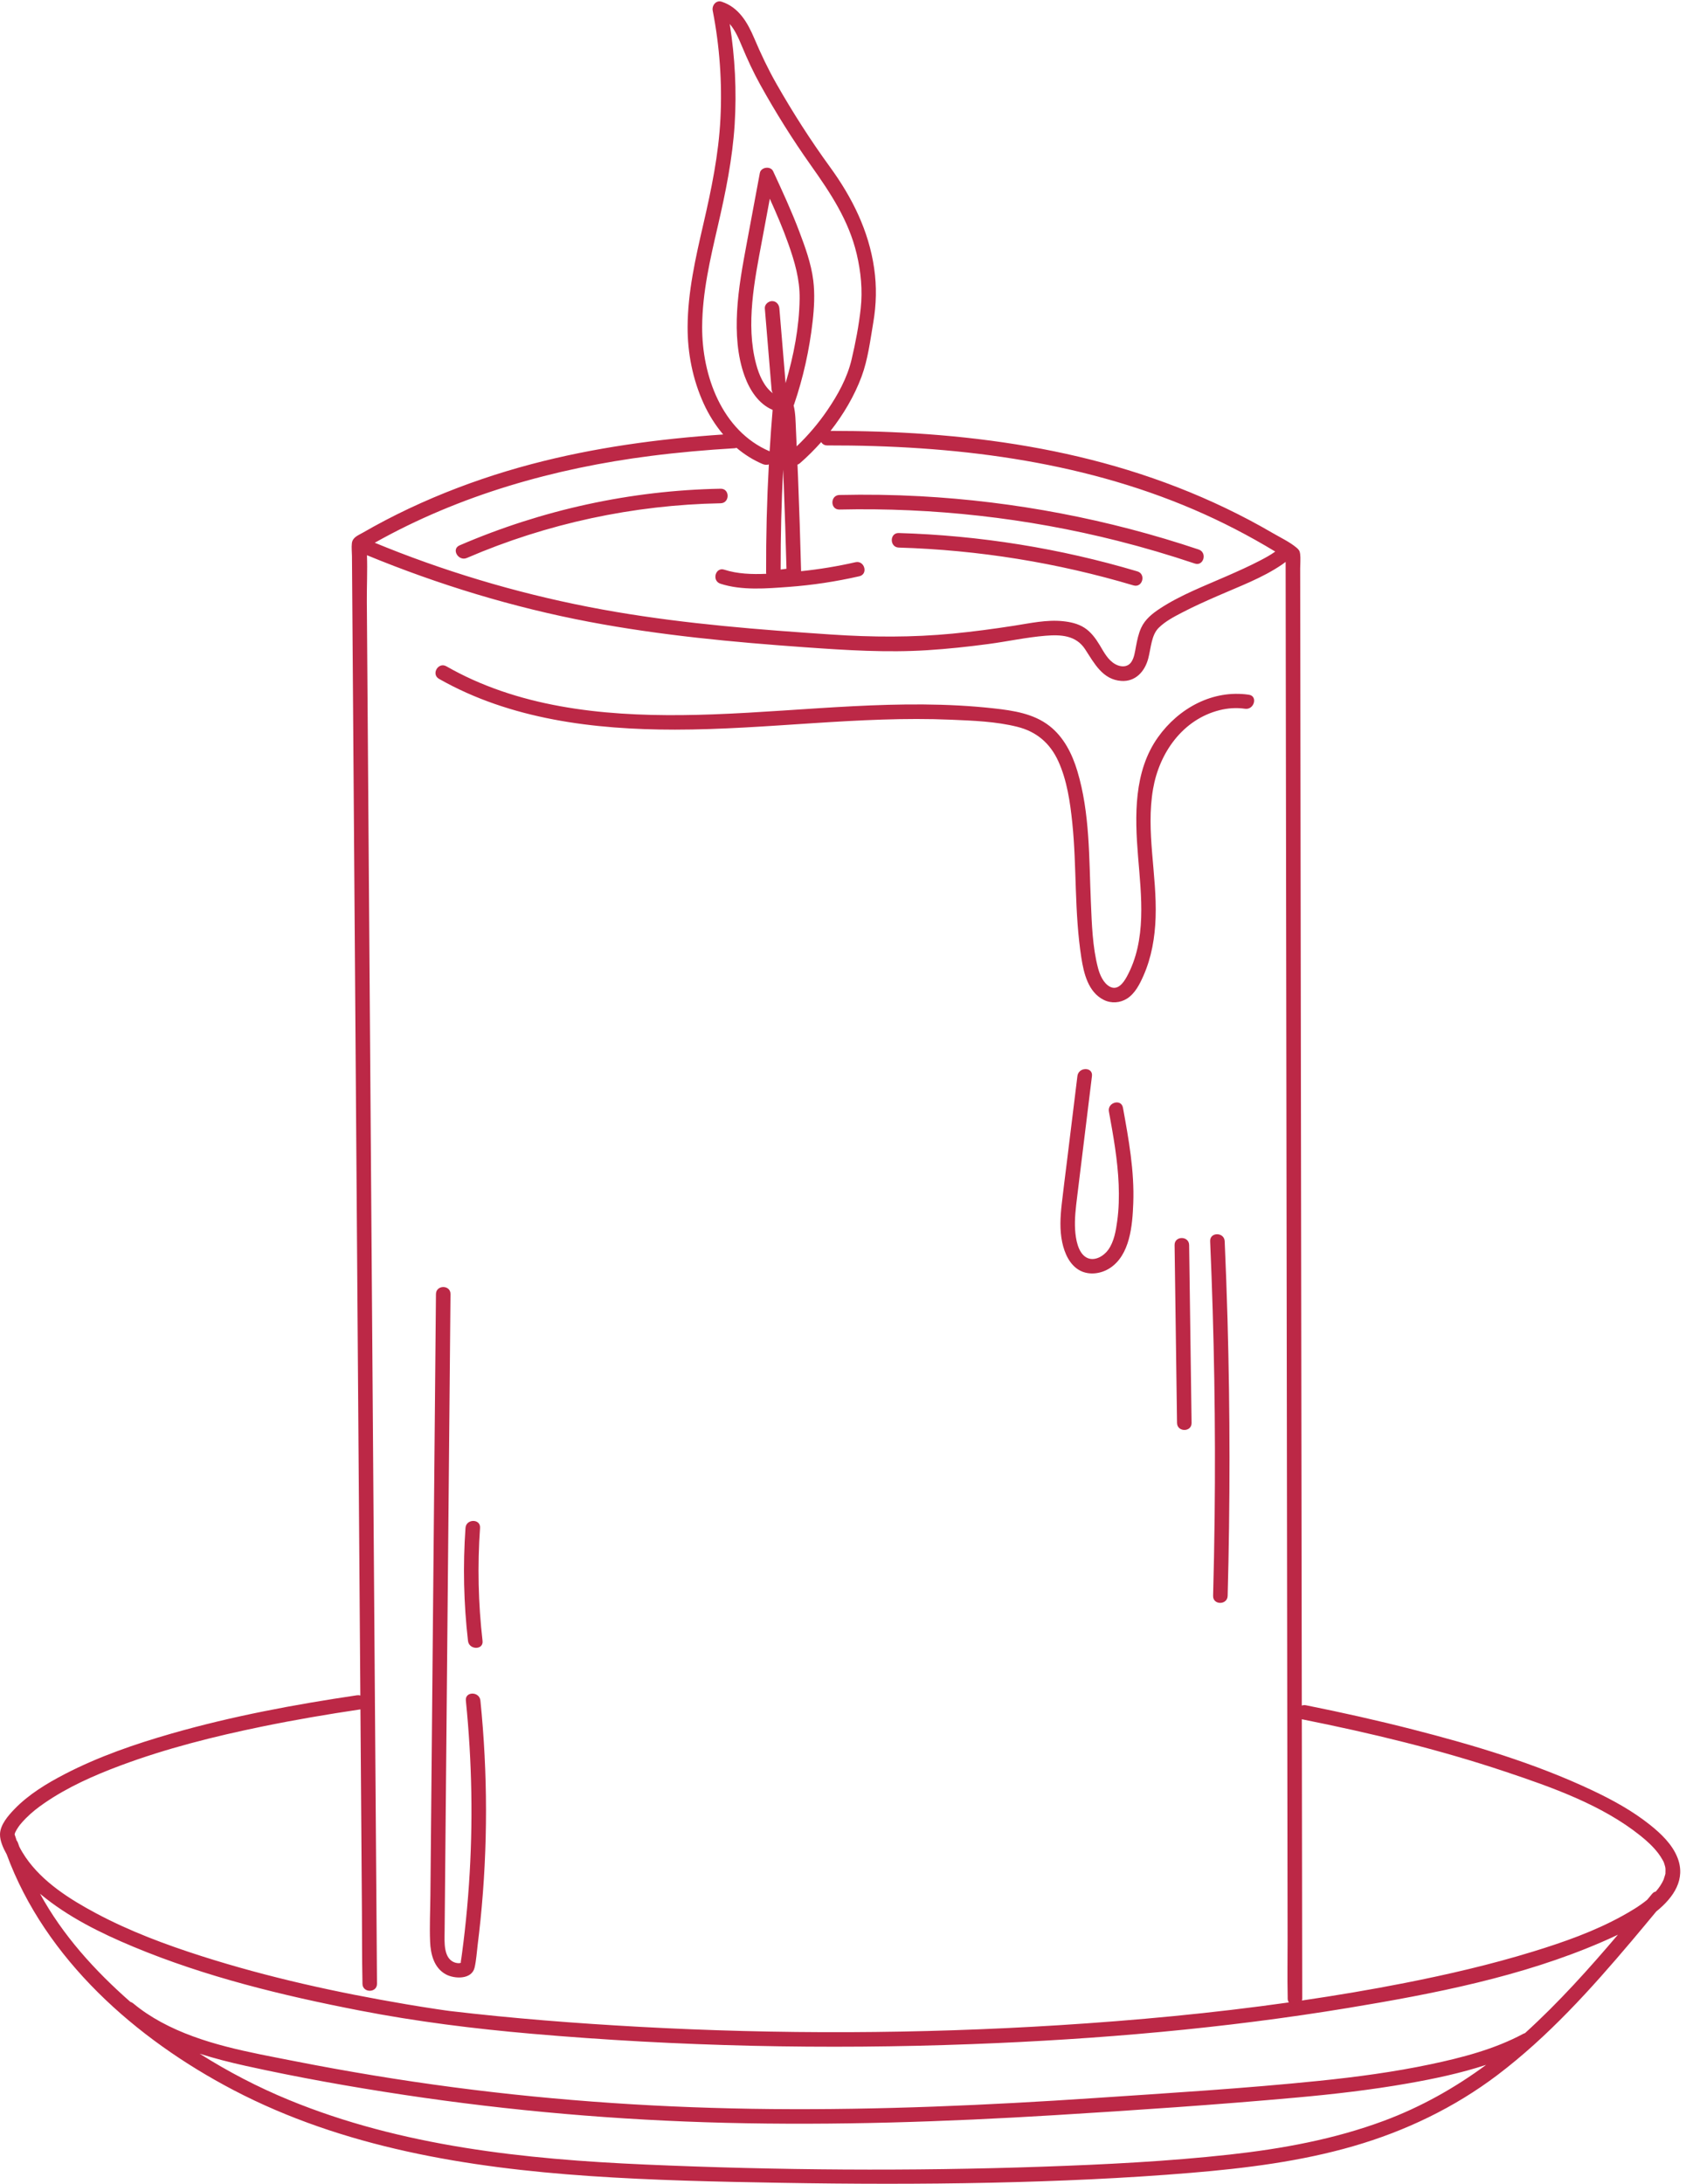 <?xml version="1.0" encoding="UTF-8" standalone="no"?><svg xmlns="http://www.w3.org/2000/svg" xmlns:xlink="http://www.w3.org/1999/xlink" fill="#000000" height="486.4" preserveAspectRatio="xMidYMid meet" version="1" viewBox="-0.0 -0.3 375.5 486.4" width="375.5" zoomAndPan="magnify"><g id="change1_1"><path d="M250.099,246.364c1.274,7.007,2.569,14.116,2.299,21.268 c-0.185,4.897-0.692,11.588-5.288,14.508c-1.917,1.217-4.524,1.581-6.58,0.496 c-2.292-1.209-3.445-3.864-3.956-6.281c-0.59-2.795-0.429-5.653-0.114-8.471 c0.351-3.138,0.764-6.27,1.148-9.404c0.783-6.387,1.567-12.774,2.35-19.161 c0.251-2.047,3.494-2.065,3.24,0c-0.762,6.21-1.523,12.419-2.285,18.629 c-0.337,2.75-0.675,5.5-1.012,8.25c-0.3,2.451-0.613,4.928-0.452,7.402 c0.128,1.966,0.609,5.101,2.554,6.148c1.733,0.932,3.823-0.326,4.832-1.748 c1.3-1.833,1.699-4.25,1.994-6.428c0.364-2.683,0.425-5.409,0.316-8.112 c-0.22-5.468-1.195-10.861-2.172-16.234C246.603,245.183,249.727,244.315,250.099,246.364z M99.3,439.365c1.922,1.041,5.772,1.198,6.403-1.52c0.383-1.648,0.481-3.444,0.691-5.123 c0.228-1.827,0.435-3.657,0.622-5.489c1.65-16.23,1.626-32.613-0.022-48.842 c-0.209-2.055-3.451-2.076-3.24,0c1.382,13.611,1.625,27.329,0.69,40.979 c-0.24,3.499-0.556,6.993-0.949,10.478c-0.177,1.568-0.368,3.135-0.576,4.699 c-0.062,0.465-0.126,0.929-0.192,1.394c-0.015,0.104-0.167,0.773-0.058,0.811 c-0.302,0.206-0.867,0.112-1.165,0.034c-2.83-0.734-2.501-4.728-2.481-6.96 c0.03-3.418,0.063-6.837,0.095-10.255c0.259-28.067,0.518-56.134,0.778-84.201 c0.146-15.833,0.292-31.665,0.439-47.498c0.019-2.086-3.221-2.088-3.24,0 c-0.274,29.686-0.548,59.373-0.823,89.059c-0.138,14.933-0.276,29.866-0.414,44.799 c-0.032,3.448-0.207,6.929-0.065,10.374C95.906,434.886,96.662,437.936,99.3,439.365z M103.674,339.949c-0.591,8.387-0.404,16.803,0.558,25.156c0.236,2.048,3.479,2.071,3.24,0 c-0.962-8.353-1.148-16.769-0.558-25.156C107.061,337.868,103.82,337.877,103.674,339.949z M272.759,276.113c-0.091-2.077-3.332-2.089-3.24,0c0.895,20.488,1.232,40.998,0.997,61.504 c-0.067,5.82-0.181,11.64-0.338,17.459c-0.056,2.086,3.184,2.085,3.241,0 c0.553-20.5,0.548-41.013-0.029-61.512C273.225,287.745,273.014,281.928,272.759,276.113z M261.6,276.959c0.182,13.203,0.363,26.407,0.544,39.61c0.029,2.083,3.269,2.089,3.24,0 c-0.181-13.203-0.363-26.407-0.544-39.61C264.812,274.875,261.571,274.869,261.6,276.959z M97.78,150.875c15.885,9.027,34.561,11.311,52.555,11.307c20.526-0.005,40.961-3.094,61.502-2.212 c4.884,0.21,9.998,0.389,14.758,1.587c4.29,1.08,7.281,3.654,9.111,7.666 c1.929,4.229,2.637,9.126,3.11,13.707c0.508,4.923,0.616,9.874,0.79,14.817 c0.179,5.09,0.444,10.181,1.227,15.219c0.538,3.464,1.517,7.65,4.967,9.385 c1.675,0.843,3.673,0.714,5.246-0.303c1.772-1.146,2.805-3.224,3.63-5.092 c1.803-4.084,2.545-8.501,2.698-12.943c0.329-9.532-2.209-19.157-0.564-28.646 c1.39-8.021,6.583-15.448,14.804-17.52c1.845-0.465,3.784-0.592,5.671-0.316 c2.04,0.298,2.921-2.824,0.861-3.125c-8.049-1.176-15.625,2.988-20.242,9.468 c-5.437,7.63-5.169,17.557-4.447,26.468c0.72,8.892,1.979,18.693-2.507,26.866 c-0.753,1.372-2.039,3.159-3.794,2.198c-1.42-0.778-2.215-2.639-2.606-4.124 c-1.245-4.722-1.385-9.864-1.595-14.718c-0.421-9.715-0.188-19.764-3.017-29.171 c-1.147-3.814-3.007-7.543-6.206-10.036c-3.538-2.758-8.044-3.425-12.378-3.908 c-20.846-2.321-41.76,0.579-62.605,1.333c-17.946,0.649-36.876-0.238-53.492-7.729 c-1.994-0.899-3.94-1.895-5.842-2.976C97.6,147.045,95.965,149.844,97.78,150.875z M103.985,123.948c17.82-7.688,37.107-11.814,56.506-12.177c2.083-0.039,2.089-3.28,0-3.241 c-20.007,0.374-39.773,4.695-58.141,12.62C100.44,121.974,102.089,124.766,103.985,123.948z M266.1,125.193c1.981,0.665,2.831-2.463,0.861-3.125c-20.042-6.729-40.981-10.727-62.093-11.868 c-5.965-0.323-11.941-0.407-17.913-0.273c-2.082,0.047-2.09,3.288,0,3.241 c20.857-0.47,41.729,1.858,61.958,6.968C254.706,121.599,260.437,123.291,266.1,125.193z M253.308,126.938c-17.249-5.138-35.141-8.006-53.13-8.539c-2.086-0.062-2.084,3.179,0,3.24 c17.714,0.525,35.285,3.365,52.269,8.423C254.45,130.659,255.305,127.533,253.308,126.938z M368.879,425.361c-1.827,2.2-3.652,4.401-5.498,6.585c-9.069,10.726-18.603,21.288-29.836,29.805 c-9.614,7.29-20.588,12.538-32.163,15.881c-11.738,3.39-23.935,4.914-36.081,5.926 c-14.869,1.238-29.793,1.88-44.708,2.204c-15.499,0.337-31.004,0.289-46.504,0.025 c-14.252-0.242-28.519-0.541-42.743-1.512c-27.233-1.861-54.927-6.362-79.361-19.148 c-21.694-11.352-41.895-29.098-50.506-52.508c-0.788-1.403-1.495-2.998-1.478-4.436 c0.024-2.111,1.818-4.159,3.178-5.575c3.158-3.29,7.217-5.749,11.235-7.833 c7.537-3.91,15.655-6.701,23.799-9.037c13.519-3.877,27.392-6.459,41.292-8.521 c0.272-0.04,0.521-0.017,0.748,0.05c-0.065-8.798-0.129-17.597-0.194-26.395 c-0.122-16.587-0.244-33.173-0.366-49.76c-0.127-17.209-0.253-34.418-0.38-51.627 c-0.12-16.275-0.239-32.55-0.359-48.826c-0.1-13.662-0.201-27.324-0.301-40.987 c-0.069-9.404-0.138-18.809-0.208-28.213c-0.019-2.634-0.039-5.269-0.058-7.903 c-0.007-0.93-0.129-1.942-0.021-2.869c0.156-1.343,1.393-1.758,2.449-2.367 c1.642-0.947,3.303-1.86,4.981-2.74c3.496-1.832,7.07-3.513,10.702-5.056 c7.086-3.009,14.386-5.483,21.826-7.454c13.968-3.7,28.34-5.641,42.742-6.617 c-1.76-2.072-3.221-4.415-4.351-6.896c-2.439-5.354-3.606-11.254-3.573-17.13 c0.044-7.716,1.771-15.307,3.5-22.787c1.798-7.777,3.411-15.522,3.812-23.517 c0.404-8.056-0.173-16.134-1.721-24.049c-0.222-1.137,0.736-2.405,1.993-1.993 c3.819,1.25,5.762,4.629,7.25,8.129c1.49,3.505,3.077,6.867,4.965,10.18 c3.636,6.38,7.605,12.585,11.925,18.523c4.932,6.781,8.627,14.188,9.825,22.558 c0.583,4.072,0.486,8.029-0.201,12.078c-0.677,3.99-1.191,8.216-2.607,12.021 c-1.598,4.294-4.013,8.39-6.909,12.085c7.192,0.001,14.384,0.21,21.557,0.733 c15.114,1.102,30.186,3.533,44.689,7.993c7.464,2.295,14.768,5.127,21.81,8.503 c3.531,1.693,6.996,3.526,10.378,5.5c1.747,1.019,3.804,1.983,5.357,3.283 c0.505,0.423,0.721,0.725,0.802,1.411c0.124,1.041,0.003,2.172,0.005,3.218 c0.004,2.816,0.008,5.633,0.012,8.449c0.014,9.946,0.028,19.892,0.042,29.838 c0.02,14.267,0.04,28.535,0.061,42.802c0.024,16.91,0.048,33.819,0.072,50.729 c0.025,17.758,0.05,35.516,0.076,53.274c0.024,16.801,0.048,33.602,0.071,50.404 c0.008,5.908,0.017,11.816,0.025,17.724c0.271-0.104,0.58-0.143,0.927-0.074 c7.983,1.598,15.93,3.373,23.817,5.395c13.564,3.477,27.178,7.53,39.873,13.517 c4.556,2.149,9.023,4.592,12.969,7.745c2.424,1.937,4.927,4.325,6.084,7.275 C375.477,418.156,372.812,422.183,368.879,425.361z M289.937,382.546 c0.01,7.247,0.021,14.493,0.031,21.74c0.014,9.816,0.028,19.632,0.042,29.448 c0.005,3.662,0.01,7.323,0.016,10.985c0,0.172-0.028,0.325-0.069,0.469 c7.658-1.127,15.292-2.403,22.884-3.899c9.634-1.898,19.227-4.119,28.617-7.008 c6.791-2.09,13.602-4.477,19.84-7.922c1.855-1.024,3.85-2.202,5.563-3.609 c0.362-0.436,0.724-0.871,1.085-1.306c0.252-0.304,0.537-0.467,0.826-0.522 c0.734-0.835,1.349-1.739,1.775-2.728c-0.102,0.237,0.198-0.623,0.26-0.854 c0.154-0.572,0.102-0.204,0.115-0.748c0.024-0.994,0.027-0.938-0.26-1.862 c-0.127-0.408-0.084-0.318-0.378-0.849c-0.288-0.519-0.616-1.019-0.975-1.492 c-1.114-1.467-2.513-2.741-3.945-3.889c-8.584-6.884-19.771-10.813-30.068-14.262 c-14.791-4.956-30.013-8.611-45.298-11.671C289.975,382.56,289.958,382.551,289.937,382.546z M171.407,100.201c0.189-3.077,0.411-6.152,0.669-9.224c-3.119-1.317-5.094-4.391-6.24-7.534 c-1.652-4.533-1.936-9.622-1.674-14.398c0.282-5.156,1.233-10.25,2.177-15.318 c0.964-5.168,1.928-10.336,2.891-15.504c0.248-1.33,2.39-1.62,2.961-0.387 c2.038,4.401,4.074,8.81,5.794,13.347c1.337,3.526,2.681,7.213,3.144,10.973 c0.375,3.038,0.198,6.131-0.147,9.163c-0.712,6.257-2.089,12.508-4.135,18.466 c-0.026,0.075-0.062,0.139-0.094,0.206c0.435,1.711,0.433,3.58,0.515,5.334 c0.059,1.258,0.108,2.515,0.164,3.773c2.552-2.432,4.85-5.139,6.834-8.047 c2.346-3.438,4.429-7.208,5.394-11.287c0.873-3.691,1.623-7.602,2.034-11.375 c0.443-4.066,0.045-8.15-0.893-12.121c-1.771-7.499-5.839-13.588-10.227-19.781 c-4.074-5.751-7.84-11.768-11.258-17.93c-1.551-2.797-2.86-5.648-4.092-8.596 c-0.69-1.652-1.479-3.522-2.699-4.921c1.169,7.393,1.565,14.898,1.094,22.374 c-0.483,7.664-2.015,15.128-3.741,22.592c-1.704,7.369-3.456,14.814-3.498,22.419 C156.322,83.308,160.751,95.64,171.407,100.201z M167.548,67.021c-0.406,4.613-0.344,9.314,0.867,13.81 c0.634,2.355,1.728,4.97,3.711,6.445c-0.16-0.254-0.261-0.554-0.287-0.872 c-0.5-6.011-1-12.022-1.499-18.033c-0.073-0.877,0.8-1.62,1.62-1.62 c0.927,0,1.548,0.748,1.62,1.62c0.461,5.548,0.923,11.097,1.384,16.646 c1.809-6.097,3.042-12.519,3.126-18.808c0.058-4.299-1.105-8.243-2.534-12.273 c-1.204-3.394-2.626-6.701-4.109-9.98c-0.581,3.114-1.161,6.227-1.742,9.341 C168.856,57.848,167.955,62.404,167.548,67.021z M175.161,126.358 c-0.164-6.271-0.363-12.54-0.606-18.809c-0.042-1.087-0.093-2.174-0.138-3.261 c-0.381,7.408-0.567,14.826-0.55,22.246C174.298,126.475,174.729,126.416,175.161,126.358z M83.463,120.563c1.824,0.745,3.65,1.482,5.489,2.189c15.609,5.999,31.76,10.414,48.244,13.216 c15.867,2.697,31.93,3.961,47.976,5.035c9.05,0.606,17.994,0.664,27.032-0.208 c4.567-0.441,9.114-1.052,13.648-1.755c3.582-0.555,7.245-1.386,10.89-1.008 c1.648,0.171,3.32,0.539,4.737,1.438c1.489,0.946,2.535,2.394,3.437,3.88 c0.964,1.59,1.821,3.347,3.52,4.28c1.163,0.639,2.658,0.709,3.493-0.462 c0.696-0.976,0.845-2.345,1.066-3.492c0.274-1.426,0.551-2.834,1.159-4.162 c0.877-1.915,2.534-3.222,4.259-4.348c4.598-3.003,9.869-4.996,14.874-7.199 c2.48-1.092,4.962-2.192,7.365-3.448c1.141-0.596,2.317-1.226,3.369-1.989 c-5.836-3.539-11.907-6.682-18.182-9.375c-25.688-11.025-53.855-14.318-81.594-14.265 c-0.652,0.001-1.1-0.314-1.344-0.747c-1.496,1.68-3.079,3.264-4.738,4.704 c-0.176,0.153-0.362,0.253-0.55,0.321c0.039,0.929,0.084,1.858,0.121,2.787 c0.278,6.979,0.503,13.96,0.684,20.942c4.071-0.42,8.111-1.085,12.105-1.996 c2.034-0.464,2.894,2.661,0.861,3.125c-5.185,1.182-10.457,1.984-15.761,2.372 c-4.927,0.361-10.402,0.839-15.171-0.711c-1.978-0.643-1.127-3.771,0.861-3.125 c2.931,0.952,6.161,1.055,9.341,0.92c-0.015-0.091-0.029-0.183-0.029-0.284 c-0.03-8.03,0.174-16.058,0.609-24.074c-0.433,0.147-0.929,0.105-1.394-0.092 c-2.131-0.903-4.066-2.134-5.8-3.603c-0.137,0.045-0.283,0.08-0.445,0.089 c-6.234,0.374-12.459,0.917-18.654,1.709C123.463,103.971,102.38,109.929,83.463,120.563z M3.414,407.699c-0.007,0.014-0.009,0.017-0.015,0.029c-0.009,0.025-0.021,0.058-0.042,0.111 c-0.045,0.113-0.076,0.236-0.104,0.356c0.167,0.441,0.295,0.903,0.449,1.353 c0.122,0.149,0.228,0.323,0.3,0.536c0.098,0.288,0.204,0.573,0.305,0.86 c0.407,0.808,0.876,1.587,1.383,2.331c3.783,5.542,9.883,9.38,15.693,12.483 c7.482,3.995,15.479,6.981,23.546,9.556c14.88,4.75,30.217,8.114,45.609,10.719 c2.227,0.377,4.458,0.736,6.692,1.07c0.698,0.104,1.396,0.207,2.095,0.305 c0.22,0.031,0.848,0.111,0.946,0.126c13.948,1.644,27.977,2.734,41.999,3.505 c31.111,1.71,62.34,1.598,93.438-0.343c17.151-1.071,34.307-2.675,51.34-5.085 c-0.161-0.236-0.263-0.53-0.263-0.891c-0-0.179,0.003-0.358-0.001-0.536 c-0.098-4.168-0.012-8.348-0.018-12.516c-0.012-8.809-0.025-17.617-0.037-26.426 c-0.017-12.301-0.035-24.602-0.052-36.903c-0.021-14.505-0.041-29.01-0.062-43.515 c-0.022-15.554-0.044-31.108-0.066-46.662c-0.022-15.408-0.044-30.817-0.066-46.225 c-0.02-14.069-0.04-28.137-0.06-42.206c-0.016-11.571-0.033-23.141-0.049-34.712 c-0.011-7.769-0.022-15.538-0.033-23.307c-0.003-2.294-0.007-4.589-0.01-6.883 c-0.258,0.195-0.514,0.392-0.779,0.573c-4.404,3.021-9.633,4.917-14.494,7.056 c-2.598,1.144-5.197,2.299-7.716,3.612c-1.836,0.956-3.801,1.97-5.286,3.442 c-1.64,1.626-1.706,4.487-2.325,6.829c-0.753,2.853-2.815,5.207-6.003,4.991 c-4.182-0.283-6.037-3.97-8.055-7.056c-2.039-3.119-5.415-3.287-8.846-3.003 c-4.24,0.35-8.458,1.275-12.676,1.838c-4.523,0.604-9.063,1.091-13.618,1.379 c-9.063,0.573-18.039,0.001-27.08-0.64c-16.144-1.145-32.291-2.653-48.206-5.671 c-16.986-3.221-33.538-8.258-49.52-14.84c0.127,3.443-0.052,6.951-0.027,10.368 c0.065,8.811,0.13,17.623,0.194,26.434c0.09,12.208,0.18,24.416,0.269,36.624 c0.106,14.442,0.213,28.884,0.319,43.327c0.114,15.547,0.229,31.094,0.343,46.641 c0.113,15.403,0.227,30.805,0.34,46.208c0.103,14.011,0.206,28.022,0.309,42.033 c0.085,11.49,0.169,22.979,0.254,34.469c0.057,7.802,0.115,15.604,0.172,23.406 c0.021,2.867,0.042,5.735,0.063,8.602c0.015,2.089-3.225,2.084-3.24,0 c-0.002-0.22-0-0.44-0.005-0.659c-0.107-5.037-0.074-10.081-0.111-15.119 c-0.077-10.534-0.155-21.068-0.232-31.602c-0.034-4.572-0.067-9.143-0.101-13.715 c-7.326,1.088-14.629,2.331-21.884,3.821c-10.695,2.197-21.358,4.871-31.598,8.695 c-5.875,2.194-11.722,4.785-16.906,8.355c-1.514,1.043-2.787,2.031-4.15,3.4 c-0.461,0.463-0.899,0.948-1.31,1.456c-0.046,0.059-0.193,0.249-0.329,0.452 c-0.131,0.196-0.261,0.392-0.38,0.596C3.609,407.317,3.513,407.508,3.414,407.699z M308.19,471.986 c8.237-3.061,15.811-7.318,22.802-12.471c-5.672,1.859-11.561,3.104-17.418,4.133 c-8.195,1.439-16.474,2.398-24.759,3.145c-17.931,1.618-35.933,2.828-53.901,3.926 c-24.391,1.491-48.838,2.308-73.274,1.708c-24.005-0.589-47.952-2.653-71.697-6.235 c-11.791-1.778-23.555-3.874-35.201-6.446c-3.449-0.762-6.899-1.63-10.266-2.715 c6.3,3.993,12.943,7.449,19.834,10.286c25.122,10.342,52.543,13.228,79.457,14.402 c29.43,1.283,59.005,1.501,88.445,0.474c13.891-0.485,27.825-1.172,41.646-2.696 C285.519,478.212,297.164,476.084,308.19,471.986z M360.336,430.535 c-1.323,0.636-2.557,1.182-3.597,1.632c-17.79,7.708-37.369,11.513-56.4,14.661 c-27.694,4.58-55.751,7.006-83.789,8.066c-32.698,1.237-65.493,0.532-98.094-2.301 c-12.986-1.129-25.678-2.714-38.463-5.197c-17.051-3.312-34.193-7.473-50.262-14.17 c-7.321-3.051-14.578-6.636-20.715-11.73c-0.036-0.03-0.07-0.064-0.107-0.094 c5.053,9.26,12.204,17.133,20.118,24.085c0.218,0.061,0.434,0.17,0.639,0.34 c1.917,1.594,3.997,2.968,6.187,4.158c9.099,4.944,19.684,6.722,29.731,8.7 c11.718,2.307,23.508,4.257,35.349,5.817c23.515,3.098,47.197,4.64,70.91,4.856 c24.037,0.219,48.062-0.845,72.039-2.455c16.651-1.117,33.376-2.134,49.981-3.836 c8.279-0.849,16.549-1.95,24.696-3.669c7.072-1.492,14.285-3.359,20.691-6.794 c0.13-0.069,0.257-0.116,0.384-0.15c0.043-0.039,0.089-0.076,0.132-0.115 C347.172,445.601,353.861,438.159,360.336,430.535z" fill="#bc2846"/></g></svg>